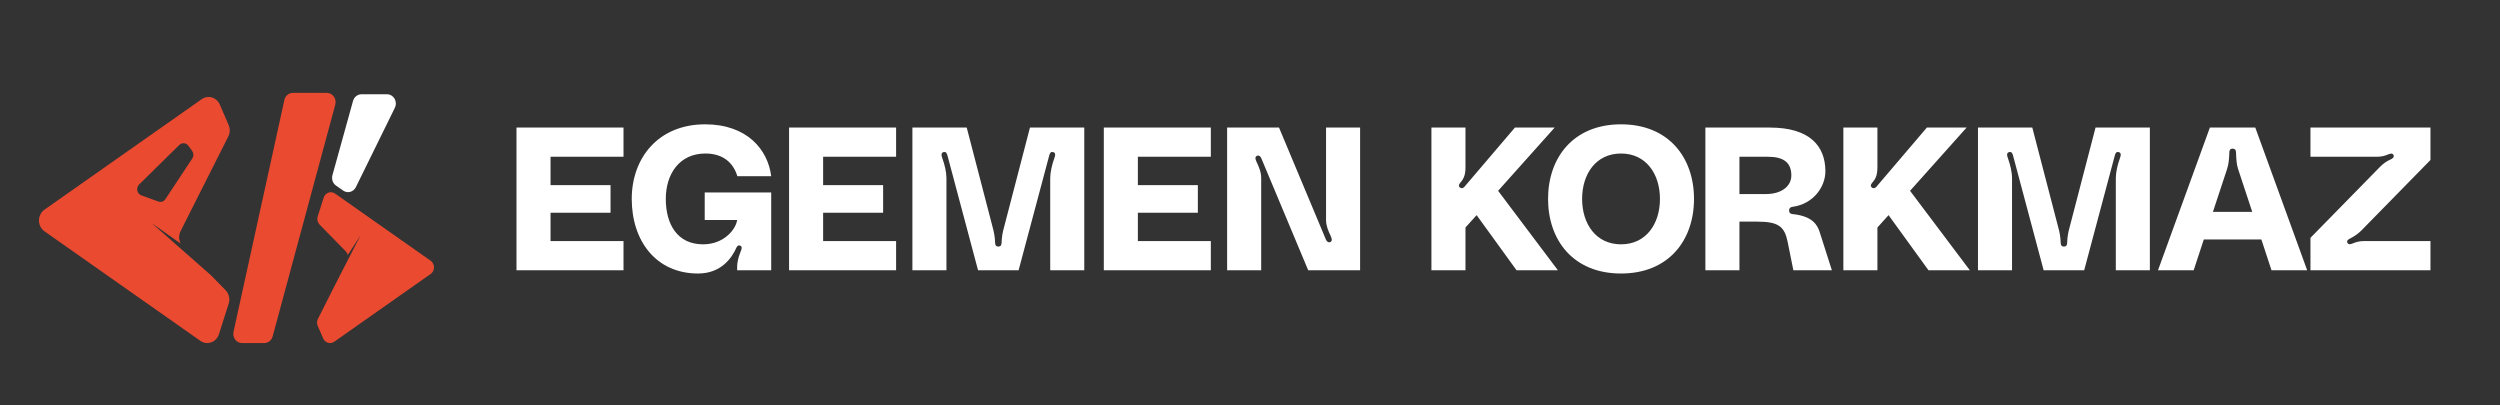 <?xml version="1.0" encoding="UTF-8"?>
<svg xmlns="http://www.w3.org/2000/svg" width="148" height="24" viewBox="0 0 148 24" fill="none">
  <rect x="0" y="0" width="148" height="24" fill="#333333" stroke="none"/>
  <path d="M23.373 6.387L21.064 11.084C21.029 11.152 20.983 11.211 20.926 11.258C20.869 11.305 20.803 11.339 20.733 11.358C20.662 11.377 20.589 11.38 20.517 11.367C20.446 11.354 20.378 11.326 20.317 11.283L19.889 10.985C19.798 10.92 19.728 10.827 19.69 10.718C19.652 10.609 19.648 10.491 19.678 10.379L20.898 5.98C20.929 5.865 20.995 5.764 21.085 5.692C21.175 5.62 21.284 5.581 21.398 5.581H22.915C23.004 5.581 23.093 5.605 23.171 5.652C23.249 5.699 23.314 5.766 23.361 5.847C23.407 5.928 23.432 6.021 23.435 6.115C23.437 6.21 23.416 6.303 23.373 6.387Z" fill="white"></path>
  <path d="M16.142 19.913L19.849 6.195C19.871 6.114 19.875 6.028 19.86 5.945C19.846 5.862 19.812 5.783 19.764 5.716C19.716 5.648 19.653 5.593 19.581 5.556C19.509 5.518 19.43 5.498 19.35 5.498H17.339C17.226 5.498 17.116 5.537 17.026 5.609C16.936 5.681 16.871 5.782 16.84 5.897L13.831 19.614C13.809 19.695 13.805 19.781 13.819 19.864C13.834 19.948 13.867 20.026 13.915 20.094C13.963 20.161 14.026 20.216 14.098 20.254C14.17 20.291 14.249 20.311 14.329 20.311H15.644C15.757 20.311 15.867 20.271 15.957 20.2C16.046 20.128 16.111 20.027 16.142 19.913Z" fill="#E94A30"></path>
  <path d="M25.494 16.219L19.786 20.231C19.732 20.268 19.671 20.294 19.607 20.304C19.543 20.315 19.477 20.31 19.415 20.292C19.353 20.273 19.295 20.24 19.246 20.196C19.197 20.151 19.157 20.096 19.131 20.034L18.81 19.293C18.782 19.227 18.768 19.155 18.77 19.083C18.772 19.011 18.79 18.94 18.822 18.877L19.823 16.893L21.341 13.938L20.59 15.093C20.569 15.012 20.528 14.939 20.471 14.881L18.921 13.297C18.86 13.235 18.818 13.156 18.798 13.07C18.778 12.983 18.782 12.893 18.809 12.809L19.163 11.7C19.184 11.631 19.221 11.569 19.269 11.517C19.317 11.466 19.376 11.427 19.441 11.404C19.506 11.381 19.576 11.373 19.643 11.383C19.712 11.392 19.777 11.417 19.834 11.458L25.494 15.435C25.555 15.478 25.606 15.537 25.64 15.605C25.675 15.673 25.693 15.75 25.693 15.827C25.693 15.905 25.675 15.981 25.64 16.049C25.606 16.118 25.555 16.176 25.494 16.219Z" fill="#E94A30"></path>
  <path d="M12.493 16.299L12.49 16.297L8.978 13.204L10.701 14.426C10.64 14.313 10.607 14.186 10.605 14.056C10.603 13.927 10.632 13.799 10.69 13.684L13.515 8.081C13.568 7.977 13.597 7.862 13.601 7.744C13.604 7.626 13.582 7.509 13.536 7.402L13.012 6.19C12.969 6.089 12.904 5.999 12.824 5.926C12.744 5.854 12.65 5.8 12.549 5.77C12.447 5.739 12.341 5.732 12.236 5.75C12.132 5.767 12.032 5.808 11.944 5.869L2.631 12.413C2.531 12.483 2.449 12.579 2.393 12.69C2.336 12.802 2.306 12.926 2.306 13.053C2.306 13.179 2.336 13.304 2.393 13.415C2.449 13.527 2.531 13.622 2.631 13.692L11.865 20.181C11.959 20.246 12.065 20.288 12.175 20.303C12.287 20.318 12.399 20.306 12.505 20.268C12.611 20.23 12.707 20.167 12.787 20.083C12.865 19.999 12.925 19.898 12.961 19.786L13.538 17.977C13.582 17.839 13.588 17.691 13.555 17.55C13.522 17.409 13.453 17.281 13.354 17.18L12.493 16.299ZM8.237 10.921L10.614 8.582C10.652 8.545 10.696 8.517 10.744 8.5C10.792 8.482 10.843 8.476 10.894 8.48C10.945 8.485 10.994 8.5 11.039 8.526C11.083 8.552 11.123 8.588 11.153 8.63L11.372 8.933C11.419 8.998 11.445 9.076 11.447 9.158C11.448 9.239 11.425 9.319 11.381 9.386L9.793 11.787C9.748 11.856 9.683 11.907 9.608 11.933C9.532 11.959 9.451 11.958 9.376 11.931L8.368 11.566C8.308 11.545 8.255 11.507 8.213 11.457C8.171 11.408 8.142 11.347 8.129 11.283C8.116 11.218 8.119 11.15 8.138 11.087C8.157 11.023 8.191 10.966 8.237 10.921Z" fill="#E94A30"></path>
  <path d="M36.912 9.28V7.552H30.576V16H36.912V14.272H32.592V12.592H36.144V10.96H32.592V9.28H36.912ZM37.399 11.776C37.399 14.26 38.839 16.192 41.323 16.192C42.691 16.192 43.327 15.268 43.591 14.668C43.627 14.584 43.711 14.488 43.831 14.548C43.951 14.608 43.915 14.74 43.831 14.932C43.687 15.28 43.639 15.604 43.639 15.784V16H45.655V11.392H41.719V13.024H43.639C43.567 13.564 42.871 14.464 41.623 14.464C40.087 14.464 39.415 13.264 39.415 11.776C39.415 10.288 40.231 9.088 41.755 9.088C42.835 9.088 43.423 9.664 43.651 10.432H45.655C45.463 8.86 44.227 7.36 41.743 7.36C38.983 7.36 37.399 9.34 37.399 11.776ZM53.049 9.28V7.552H46.713V16H53.049V14.272H48.729V12.592H52.281V10.96H48.729V9.28H53.049ZM54.014 16H56.029V10.54C56.029 10.192 55.922 9.736 55.789 9.376C55.718 9.184 55.706 9.04 55.861 9.004C56.017 8.968 56.053 9.088 56.09 9.208L57.901 16H60.301L62.114 9.208C62.15 9.088 62.185 8.968 62.342 9.004C62.498 9.04 62.486 9.184 62.413 9.376C62.282 9.736 62.173 10.192 62.173 10.54V16H64.189V7.552H60.974L59.438 13.456C59.353 13.756 59.306 14.032 59.294 14.356C59.294 14.488 59.258 14.596 59.102 14.596C58.946 14.596 58.91 14.488 58.91 14.356C58.898 14.032 58.849 13.756 58.766 13.456L57.23 7.552H54.014V16ZM71.681 9.28V7.552H65.346V16H71.681V14.272H67.362V12.592H70.913V10.96H67.362V9.28H71.681ZM72.646 16H74.662V10.528C74.662 10.192 74.53 9.88 74.386 9.58C74.302 9.4 74.278 9.244 74.47 9.208C74.554 9.196 74.626 9.28 74.662 9.352L77.446 16H80.518V7.552H78.502V13.024C78.502 13.36 78.634 13.672 78.778 13.972C78.862 14.152 78.886 14.32 78.694 14.344C78.61 14.356 78.538 14.272 78.502 14.2L75.718 7.552H72.646V16ZM92.228 16L88.688 11.296L92.036 7.552H89.684L86.696 11.056C86.624 11.14 86.528 11.176 86.432 11.104C86.336 11.032 86.36 10.924 86.432 10.84C86.612 10.636 86.756 10.42 86.756 9.916V7.552H84.74V16H86.756V13.468L87.416 12.736L89.78 16H92.228ZM95.965 7.36C93.133 7.36 91.645 9.34 91.645 11.776C91.645 14.212 93.133 16.192 95.965 16.192C98.797 16.192 100.285 14.212 100.285 11.776C100.285 9.34 98.797 7.36 95.965 7.36ZM95.965 14.464C94.489 14.464 93.661 13.264 93.661 11.776C93.661 10.288 94.489 9.088 95.965 9.088C97.441 9.088 98.269 10.288 98.269 11.776C98.269 13.264 97.441 14.464 95.965 14.464ZM100.959 16H102.975V13.12H104.031C105.315 13.12 105.651 13.432 105.831 14.332L106.167 16H108.447L107.727 13.744C107.595 13.336 107.319 12.796 106.131 12.676C106.011 12.664 105.915 12.616 105.915 12.46C105.915 12.304 106.023 12.256 106.119 12.244C107.367 12.076 108.063 11.044 108.063 10.144C108.063 8.656 107.151 7.552 104.775 7.552H100.959V16ZM102.975 11.488V9.28H104.667C105.591 9.28 106.047 9.628 106.047 10.384C106.047 11.056 105.423 11.488 104.547 11.488H102.975ZM116.615 16L113.075 11.296L116.423 7.552H114.071L111.083 11.056C111.011 11.14 110.915 11.176 110.819 11.104C110.723 11.032 110.747 10.924 110.819 10.84C110.999 10.636 111.143 10.42 111.143 9.916V7.552H109.127V16H111.143V13.468L111.803 12.736L114.167 16H116.615ZM117.096 16H119.112V10.54C119.112 10.192 119.004 9.736 118.872 9.376C118.8 9.184 118.788 9.04 118.944 9.004C119.1 8.968 119.136 9.088 119.172 9.208L120.984 16H123.384L125.196 9.208C125.232 9.088 125.268 8.968 125.424 9.004C125.58 9.04 125.568 9.184 125.496 9.376C125.364 9.736 125.256 10.192 125.256 10.54V16H127.272V7.552H124.056L122.52 13.456C122.436 13.756 122.388 14.032 122.376 14.356C122.376 14.488 122.34 14.596 122.184 14.596C122.028 14.596 121.992 14.488 121.992 14.356C121.98 14.032 121.932 13.756 121.848 13.456L120.312 7.552H117.096V16ZM134.473 16H136.585L133.513 7.552H130.825L127.753 16H129.865L130.465 14.176H133.873L134.473 16ZM131.005 12.544L131.833 10.036C131.941 9.724 131.965 9.388 131.977 9.016C131.977 8.896 132.025 8.8 132.169 8.8C132.313 8.8 132.373 8.896 132.373 9.016C132.385 9.388 132.397 9.724 132.505 10.036L133.333 12.544H131.005ZM136.779 16H143.883V14.272H139.935C139.683 14.272 139.467 14.332 139.299 14.404C139.179 14.452 139.035 14.512 138.963 14.368C138.903 14.236 139.047 14.152 139.155 14.104C139.335 14.008 139.575 13.864 139.779 13.66L143.883 9.472V7.552H136.779V9.28H140.727C140.979 9.28 141.195 9.22 141.363 9.148C141.483 9.1 141.627 9.04 141.699 9.184C141.759 9.316 141.615 9.4 141.507 9.448C141.315 9.532 141.087 9.676 140.883 9.892L136.779 14.08V16Z" fill="white"></path>
</svg>
